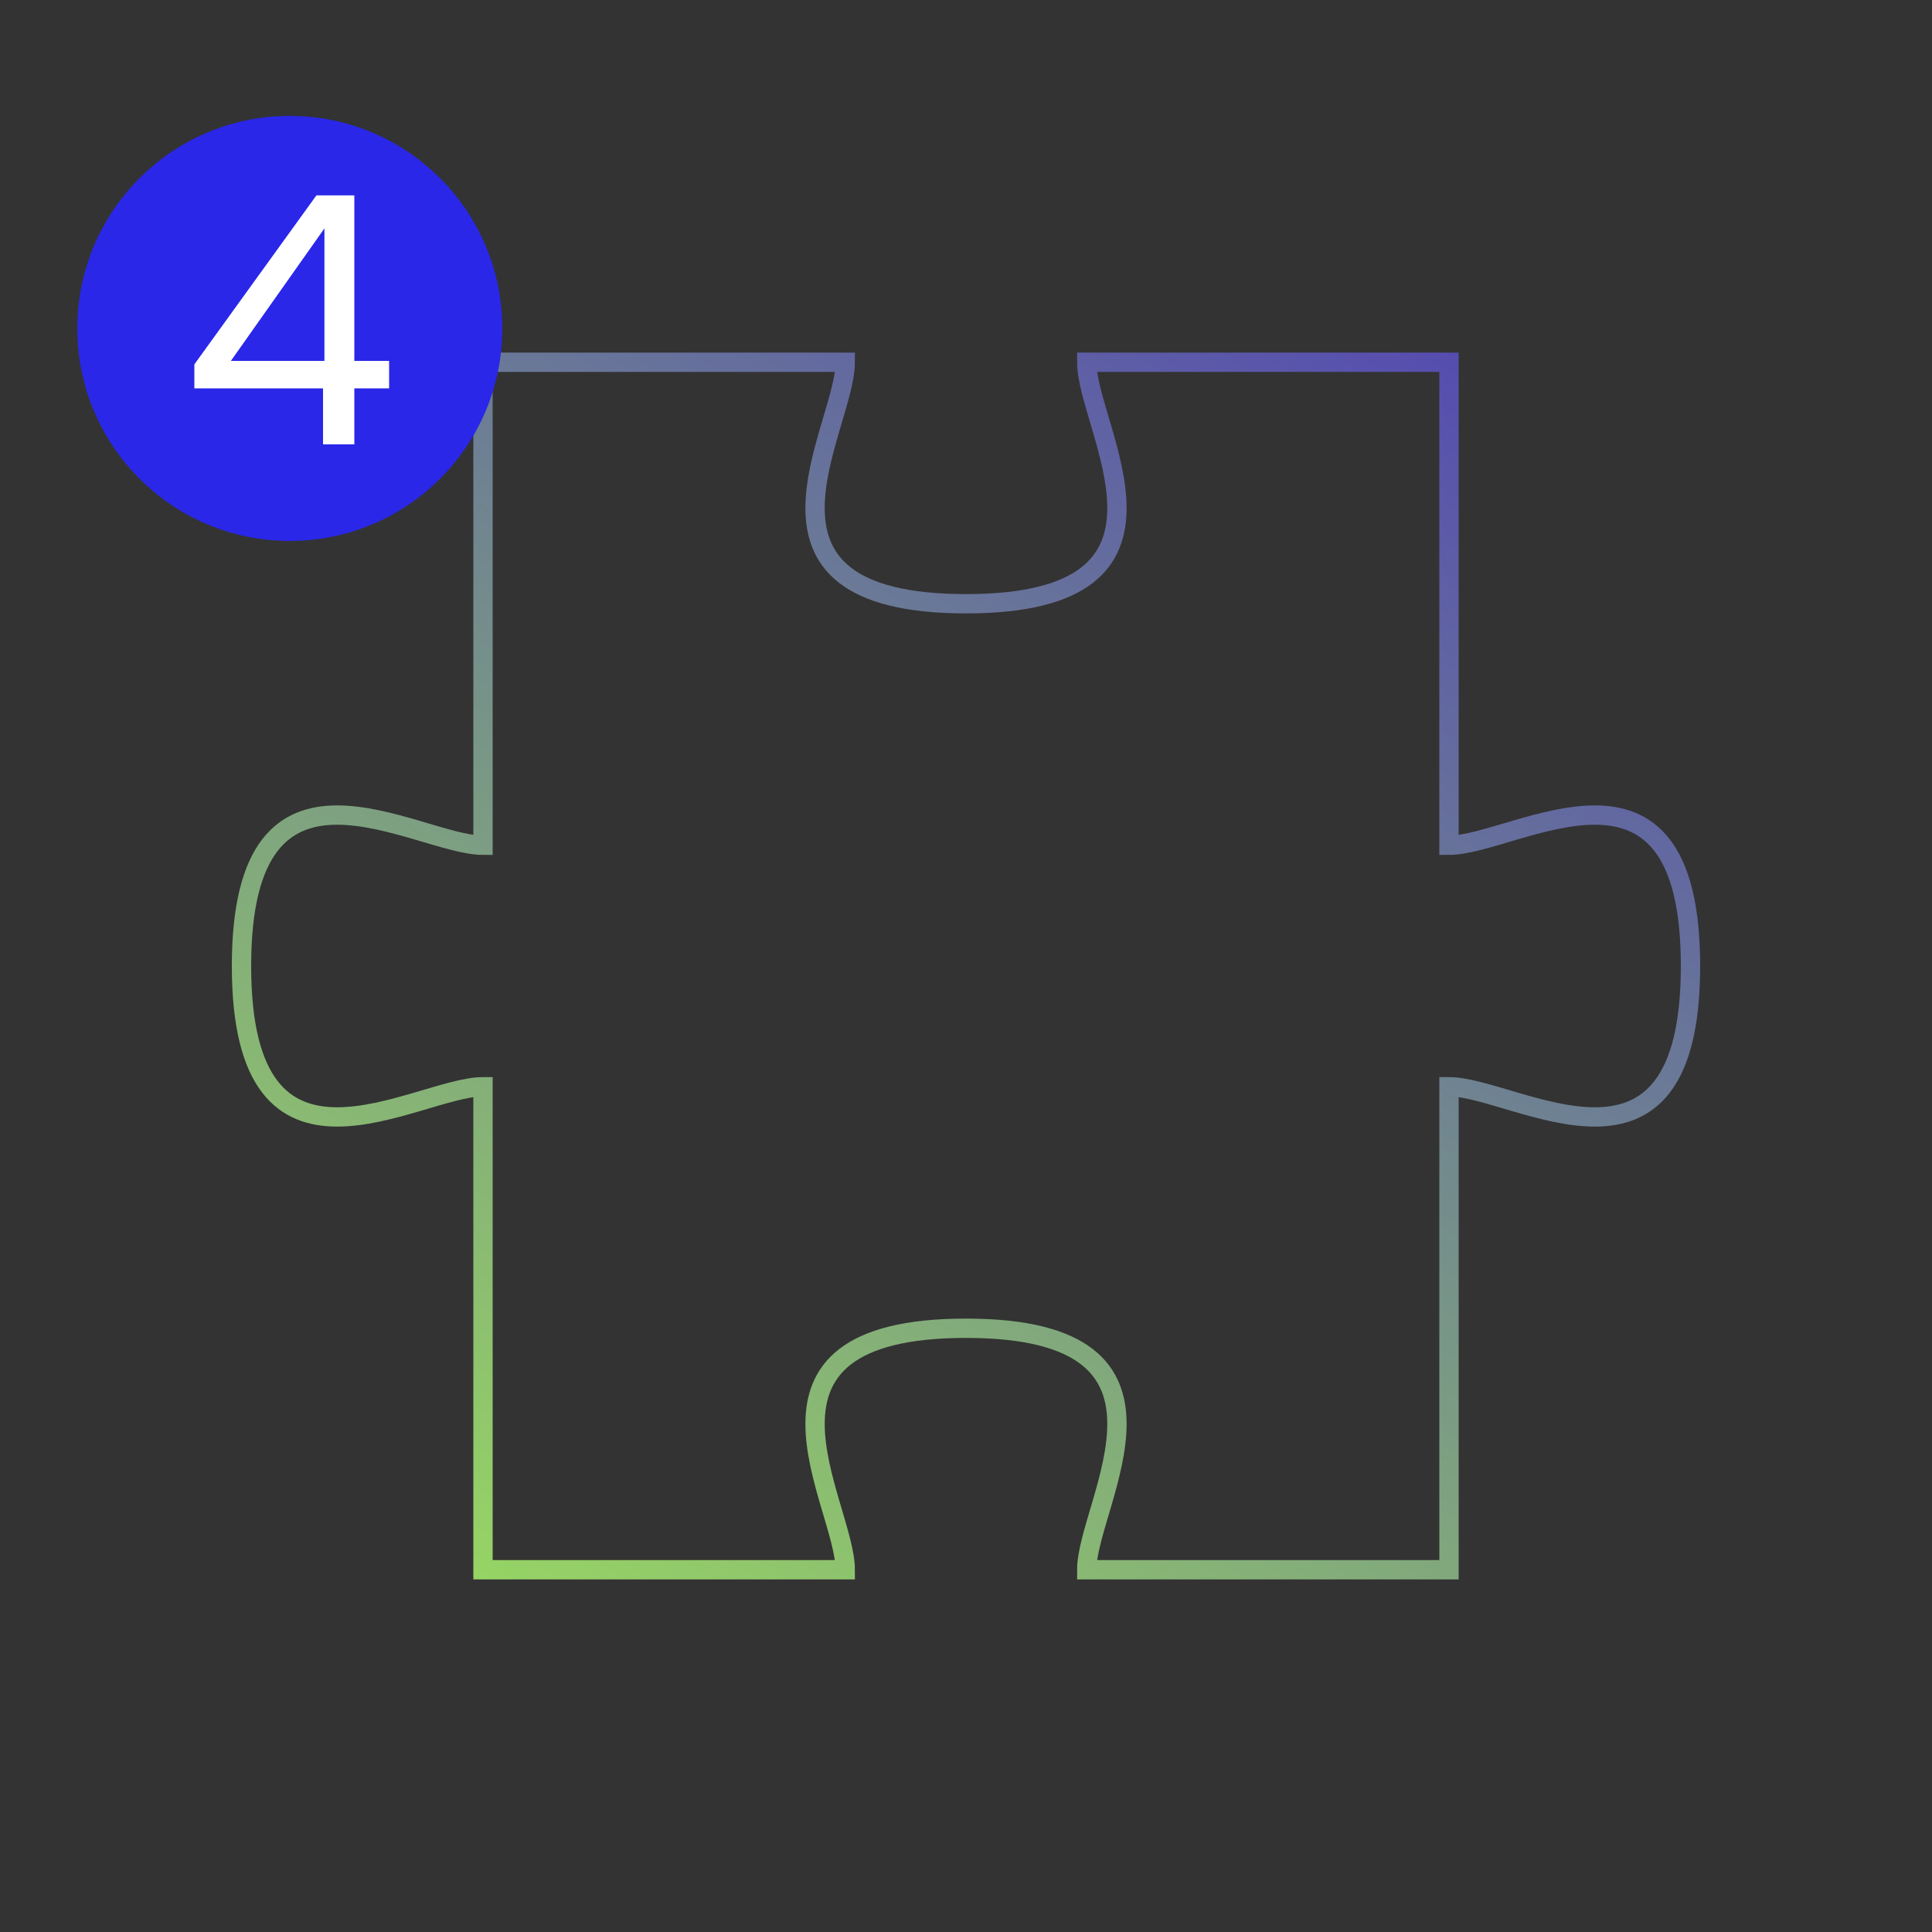 <?xml version="1.0" encoding="UTF-8" standalone="no"?><svg width="100" height="100" viewBox="0 0 100 100" fill="none" xmlns="http://www.w3.org/2000/svg">
<rect x="0" y="0" width="100" height="100" fill="#333333" stroke="none"/>
<path d="M75 43.75V18.75H56.25C56.25 22.203 62.5 31.25 50 31.25C37.5 31.25 43.75 22.203 43.75 18.75H25V43.75C21.547 43.75 12.5 37.5 12.5 50C12.5 62.5 21.547 56.25 25 56.25V81.25H43.75C43.75 77.797 37.5 68.75 50 68.75C62.5 68.75 56.25 77.797 56.25 81.25H75V56.25C78.453 56.25 87.5 62.5 87.5 50C87.5 37.5 78.453 43.75 75 43.75Z" stroke="url(#paint0_linear_3858_17831)"/>
<circle cx="15" cy="17" r="11" fill="#2A27E8"/>
<path d="M10.06 20.102V18.86L16.378 10.112H18.34V18.68H20.14V20.102H18.34V23H16.72V20.102H10.06ZM16.792 11.822L11.95 18.68H16.792V11.822Z" fill="white"/>
<defs>
<linearGradient id="paint0_linear_3858_17831" x1="59.297" y1="2.342" x2="-105.193" y2="272.414" gradientUnits="userSpaceOnUse">
<stop stop-color="#5144B4"/>
<stop offset="0.333" stop-color="#A6F552"/>
<stop offset="0.667" stop-color="#E06F55"/>
<stop offset="1" stop-color="#C6CFEB" stop-opacity="0"/>
</linearGradient>
</defs>
</svg>
